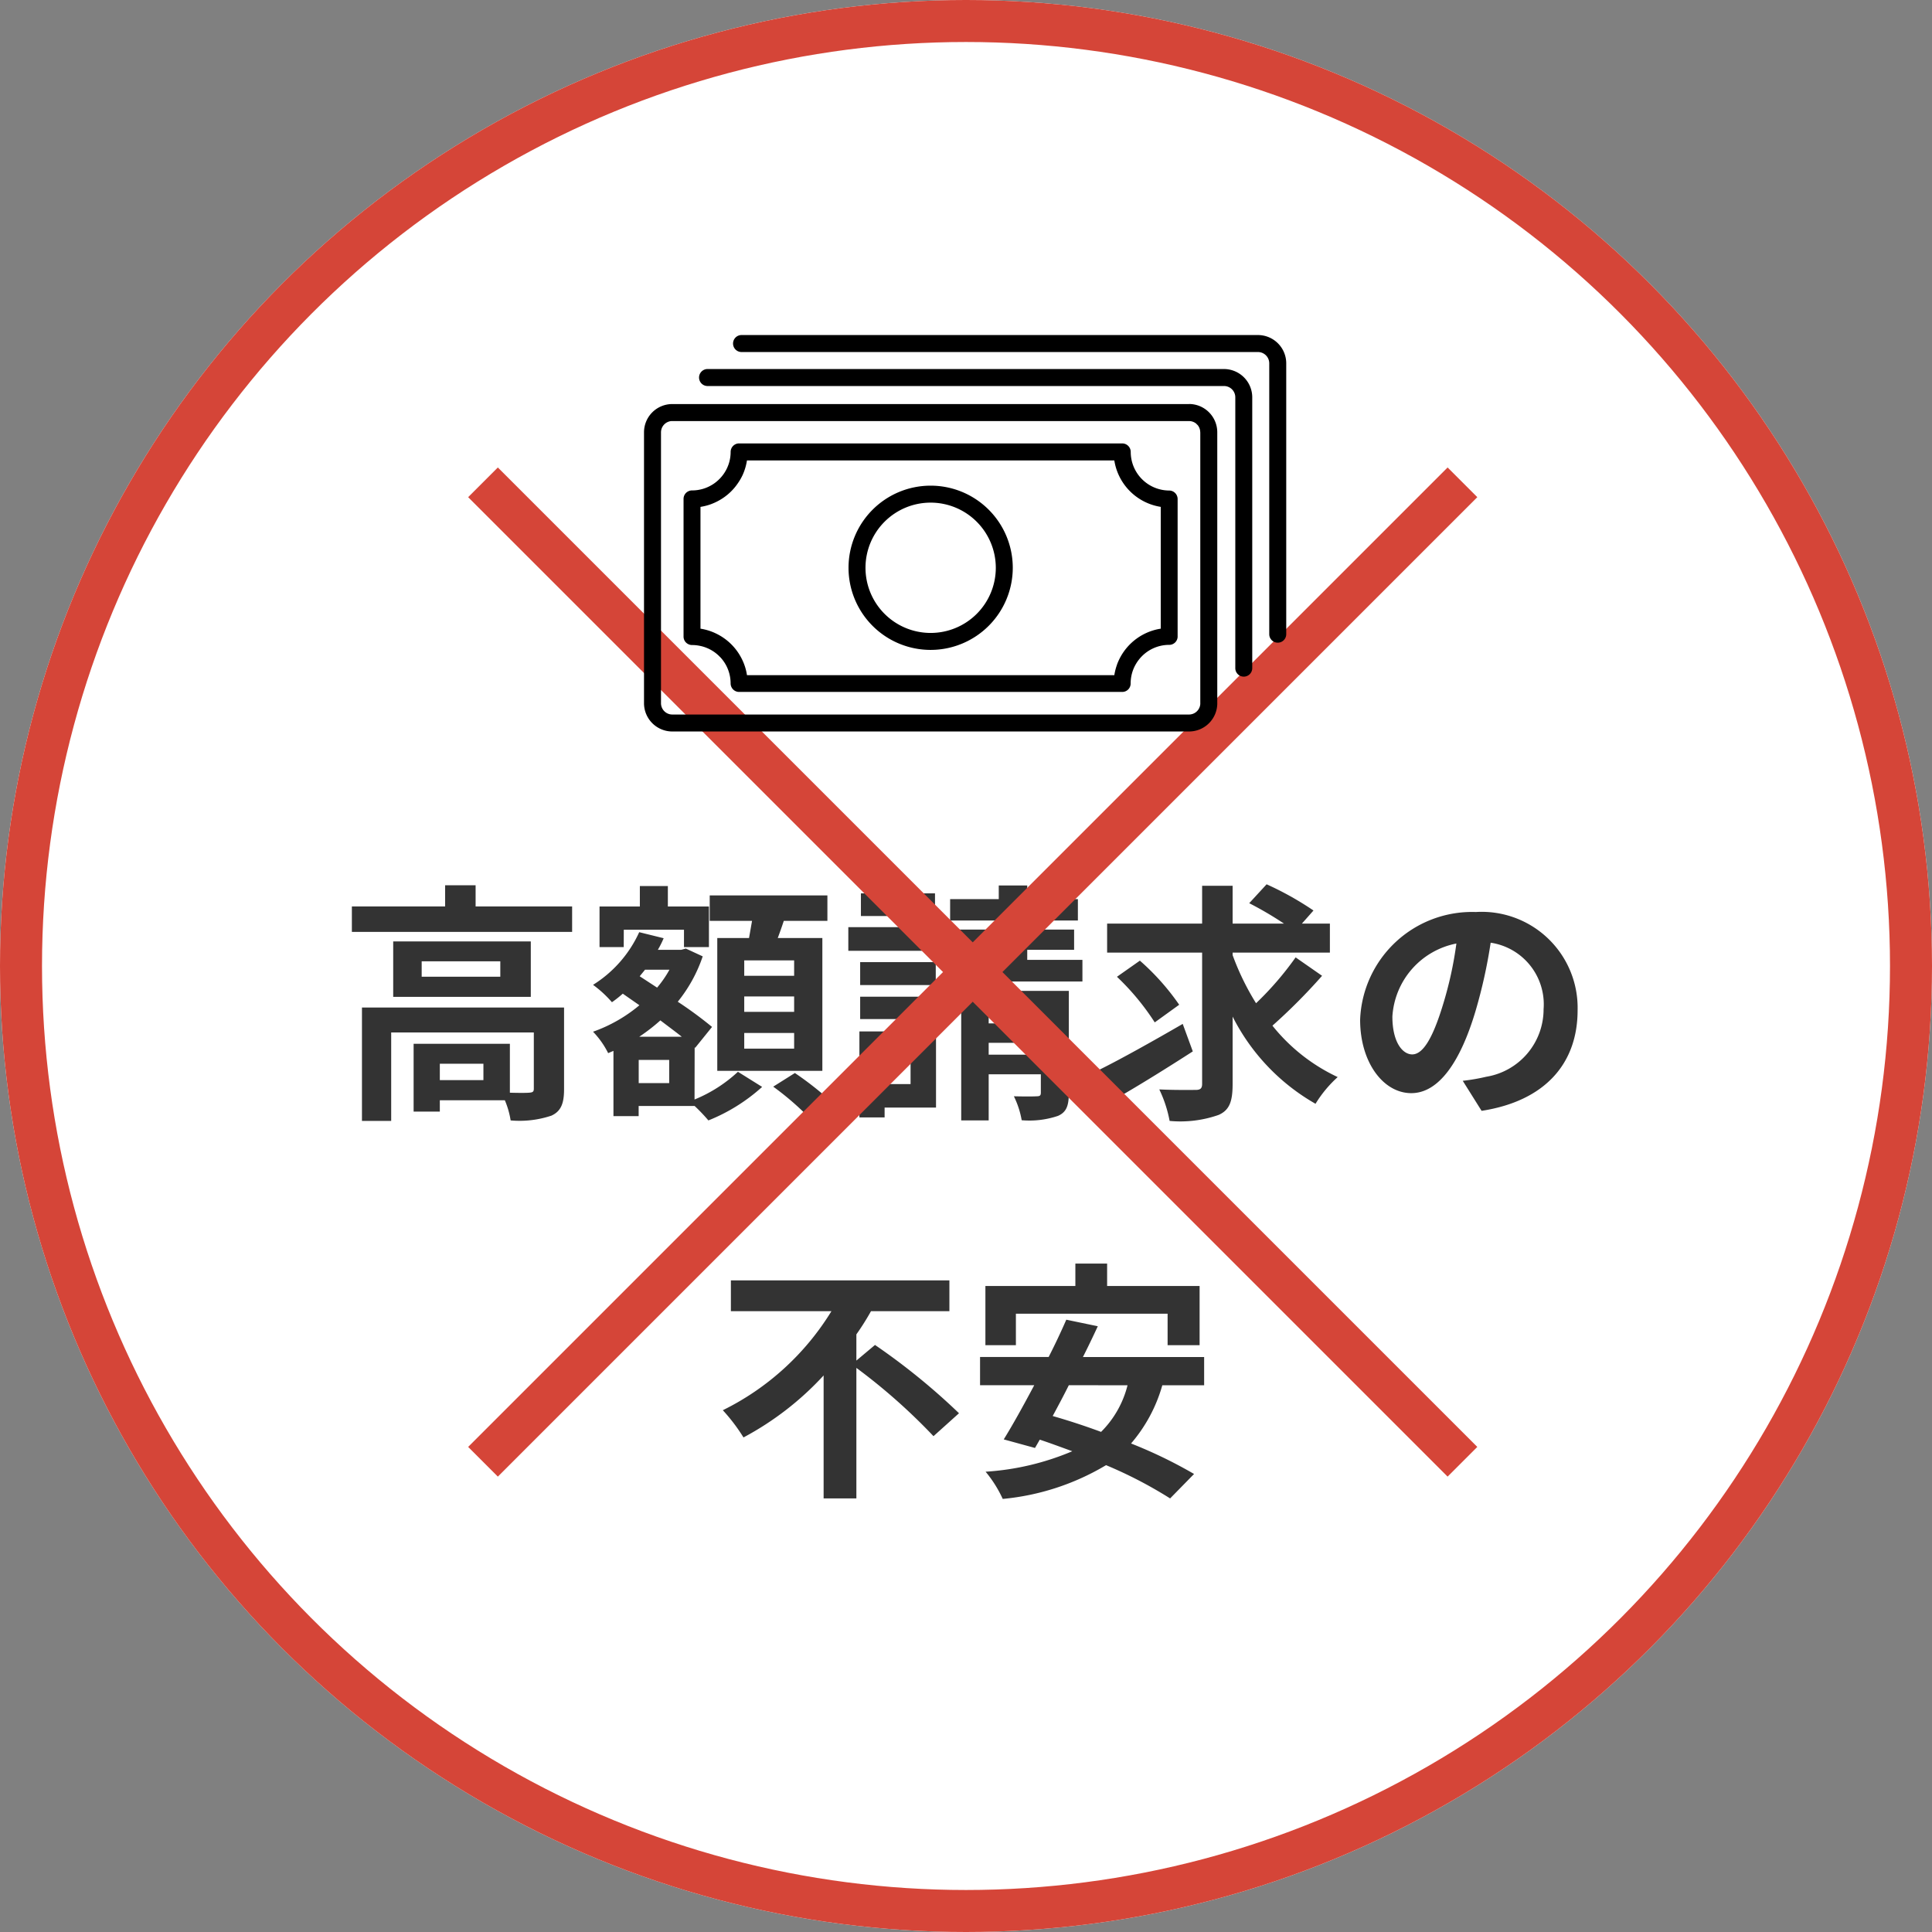 <svg xmlns="http://www.w3.org/2000/svg" width="138" height="138"><rect width="100%" height="100%" fill="#808080" stroke="none"/><defs><clipPath id="a"><path fill="none" d="M0 0h45.873v28.316H0z"/></clipPath></defs><g fill="#fff" stroke="#d54538" stroke-width="3"><circle cx="69" cy="69" r="69" stroke="none"/><circle cx="69" cy="69" r="67.5" fill="none"/></g><path d="M34.53 77.15h-3.114v-1.17h3.114zm5.76-5.184H25.854v8.1h2.088v-6.318H38.13v4.014c0 .216-.072.27-.342.288-.2.018-.756.018-1.368 0v-3.492h-6.876V79.4h1.872v-.81h4.644a6.071 6.071 0 01.414 1.44 7.184 7.184 0 002.916-.342c.7-.324.9-.9.9-1.89zm-4.554-2.2H30.12v-1.1h5.616zm-7.65-2.52v3.96h9.828v-3.96zm5.886-2.5v-1.512h-2.178v1.512h-6.66v1.818h15.732v-1.818zM56.724 69.7H53.16v-1.1h3.564zm0 2.574H53.16v-1.1h3.564zm0 2.628H53.16v-1.118h3.564zm-5.49-7.9v9.486h7.506V67h-3.186c.144-.378.288-.792.432-1.224H59.1v-1.818h-8.406v1.818h3.024c-.072.4-.144.828-.216 1.224zm-6.678-.594h4.3v1.242h1.782v-2.9h-2.934v-1.46h-2v1.458h-2.88v2.9h1.728zM47.8 77.366h-2.178V75.71H47.8zm-2.142-3.312a13.087 13.087 0 001.512-1.17c.54.414 1.08.81 1.53 1.17zm2.16-4.788a7.693 7.693 0 01-.882 1.278l-1.242-.81c.126-.162.252-.306.378-.468zm1.8 5.544l.036.036 1.206-1.494a28.276 28.276 0 00-2.448-1.8 10.474 10.474 0 001.782-3.24l-1.206-.558-.324.09H46.99a7.1 7.1 0 00.414-.828l-1.746-.432a8.656 8.656 0 01-3.298 3.762 8.075 8.075 0 011.35 1.242 8.243 8.243 0 00.774-.612l1.188.828a10.675 10.675 0 01-3.312 1.89 6.179 6.179 0 011.08 1.53l.378-.162v4.662h1.8V79h4a12.7 12.7 0 01.982 1.03 12.8 12.8 0 003.838-2.394l-1.728-1.08a10.2 10.2 0 01-3.1 1.98zm5.612 2.808a19.834 19.834 0 012.808 2.466l1.656-1.1a22.66 22.66 0 00-2.916-2.34zm11.556-13.806h-5.292v1.62h5.292zm.648 2.412h-6.84v1.692h6.84zm-.594 2.5h-5.4v1.638h5.4zm-5.4 4.068h5.4v-1.6h-5.4zm3.6 2.574v2.07h-1.854v-2.07zm1.818-1.692h-5.472v6.14h1.8v-.7h3.672zm3.762 1.658v-.846h3.726v.846zm3.726-3.042v.81H70.62v-.81zm2-1.512h-7.688v9.252h1.962v-3.294h3.726v1.3c0 .2-.054.27-.288.27-.234.018-.972.018-1.638 0a6.348 6.348 0 01.558 1.71 6.386 6.386 0 002.592-.31c.612-.27.774-.738.774-1.638zm-2.972-2.214v-.72h3.348V66.4h-3.348v-.648h3.618v-1.53h-3.618v-.972H71.34v.972h-3.474v1.53h3.474v.648h-3.024v1.44h3.024v.72h-3.906v1.548h9.882v-1.544zm11.106 4.572c-2.142 1.242-4.464 2.538-5.958 3.276l1.332 1.98c1.566-.9 3.564-2.142 5.346-3.292zm-.252-1.368a17.084 17.084 0 00-2.808-3.15l-1.638 1.152a17.563 17.563 0 012.7 3.258zm8.316-3.384a22.424 22.424 0 01-2.826 3.276 18.4 18.4 0 01-1.674-3.438v-.18h6.948v-2.07h-2l.828-.936a22.185 22.185 0 00-3.348-1.872l-1.242 1.35a24.851 24.851 0 012.484 1.458h-3.67v-2.7h-2.178v2.7H79.08v2.07h6.786v9.378c0 .324-.126.432-.468.432-.36 0-1.494.018-2.592-.036a8.882 8.882 0 01.738 2.25 8.261 8.261 0 003.51-.432c.756-.342.99-.936.99-2.2v-4.82a14.9 14.9 0 005.922 6.228 8.6 8.6 0 011.584-1.908 13.017 13.017 0 01-4.662-3.672 41.473 41.473 0 003.546-3.562zm20.142 3.78a6.855 6.855 0 00-7.272-7.02 8 8 0 00-8.262 7.7c0 3.042 1.656 5.238 3.654 5.238 1.962 0 3.51-2.232 4.59-5.868a36.4 36.4 0 001.08-4.878 4.45 4.45 0 013.78 4.752 4.885 4.885 0 01-4.1 4.824 13.844 13.844 0 01-1.674.288l1.346 2.146c4.536-.702 6.858-3.384 6.858-7.182zm-13.23.45a5.666 5.666 0 014.572-5.22 27.018 27.018 0 01-.954 4.356c-.738 2.43-1.44 3.564-2.2 3.564-.698 0-1.418-.882-1.418-2.7zM61.17 97.184v-1.872a18.13 18.13 0 001.044-1.656h5.6v-2.2H52.206v2.2h7.182a18.881 18.881 0 01-7.758 7.074 12.86 12.86 0 011.476 1.944 21.5 21.5 0 005.724-4.428v8.784h2.34v-9.324a42.04 42.04 0 015.508 4.878l1.822-1.638a46.762 46.762 0 00-6-4.878zm11.394-3.348H83.4v2.25h2.286v-4.23H79.08v-1.6h-2.268v1.6h-6.426v4.23h2.178zm7.974 5.112a7.141 7.141 0 01-1.89 3.33 48.097 48.097 0 00-3.456-1.134c.378-.7.774-1.44 1.152-2.2zm5.472 0v-2.016h-8.658a73.94 73.94 0 001.062-2.2l-2.25-.468a48.9 48.9 0 01-1.26 2.664h-4.9v2.016h3.87c-.774 1.458-1.53 2.826-2.178 3.87l2.232.612.342-.594c.756.252 1.53.54 2.322.828a18.868 18.868 0 01-6.192 1.462 8.741 8.741 0 011.224 1.944 17.575 17.575 0 007.38-2.412 30.913 30.913 0 014.576 2.376l1.71-1.746a33.083 33.083 0 00-4.5-2.178 10.923 10.923 0 002.232-4.158z" fill="#333"/><path fill="none" stroke="#d54538" stroke-width="3" d="M34.5 34.451l69.961 69.961m0-69.961L34.5 104.412"/><g clip-path="url(#a)" transform="translate(46.001 23.932)"><path d="M38.93 4.93H2.019a.529.529 0 00-.057 0A2.018 2.018 0 000 6.944v19.354a2.021 2.021 0 002.019 2.019H38.93a2.018 2.018 0 002.017-1.962.529.529 0 000-.057V6.944a2.021 2.021 0 00-2.019-2.019m.806 2.019v19.354a.568.568 0 010 .059.809.809 0 01-.8.748H2.019a.807.807 0 01-.806-.806V6.944a.809.809 0 01.747-.8.568.568 0 01.059 0H38.93a.809.809 0 01.511.182 1.39 1.39 0 00.109.109.818.818 0 01.18.509"/><path d="M37.517 11.106a2.76 2.76 0 01-2.752-2.759.607.607 0 00-.606-.606H6.794a.329.329 0 00-.044 0 .607.607 0 00-.562.6 2.816 2.816 0 01-.091.707 2.767 2.767 0 01-.964 1.461 2.481 2.481 0 01-.348.232 2.673 2.673 0 01-.865.313 2.59 2.59 0 01-.489.044.585.585 0 00-.259.059.6.6 0 00-.348.548v9.83a.6.6 0 00.348.548.585.585 0 00.259.059 2.59 2.59 0 01.489.044 2.732 2.732 0 011.4.7c.036.034.073.071.105.107h.006a2.728 2.728 0 01.709 1.392 2.758 2.758 0 01.046.5.584.584 0 00.053.245.606.606 0 00.554.362h27.36a.6.6 0 00.606-.606 2.758 2.758 0 01.046-.5 2.7 2.7 0 01.311-.853 2.67 2.67 0 01.243-.36 2.74 2.74 0 012.156-1.043.6.6 0 00.6-.56.358.358 0 000-.046v-9.812a.606.606 0 00-.606-.606m-3.723 12.437a4.039 4.039 0 00-.192.75H7.354a3.833 3.833 0 00-.344-1.11 3.975 3.975 0 00-1.877-1.869 3.882 3.882 0 00-1.1-.34v-8.7a4.018 4.018 0 00.748-.192c.119-.045.234-.093.348-.148a4.006 4.006 0 00.865-.558 3.932 3.932 0 00.748-.847 3.776 3.776 0 00.3-.529 3.954 3.954 0 00.311-1.045h26.24a3.98 3.98 0 003.316 3.318v8.7a3.98 3.98 0 00-2.973 2.209 3.758 3.758 0 00-.152.36"/><path d="M42.835 24.4a.606.606 0 01-.6-.6V4.448a.808.808 0 00-.807-.807H4.514a.607.607 0 010-1.213h36.911a2.022 2.022 0 012.02 2.02V23.8a.606.606 0 01-.61.6"/><path d="M45.266 21.974a.606.606 0 01-.606-.606V2.02a.808.808 0 00-.807-.807H6.942a.607.607 0 010-1.213h36.911a2.022 2.022 0 012.02 2.02v19.348a.606.606 0 01-.606.606m-24.793.516a5.866 5.866 0 115.866-5.866 5.873 5.873 0 01-5.866 5.866m0-10.52a4.654 4.654 0 104.654 4.654 4.659 4.659 0 00-4.654-4.654"/></g></svg>